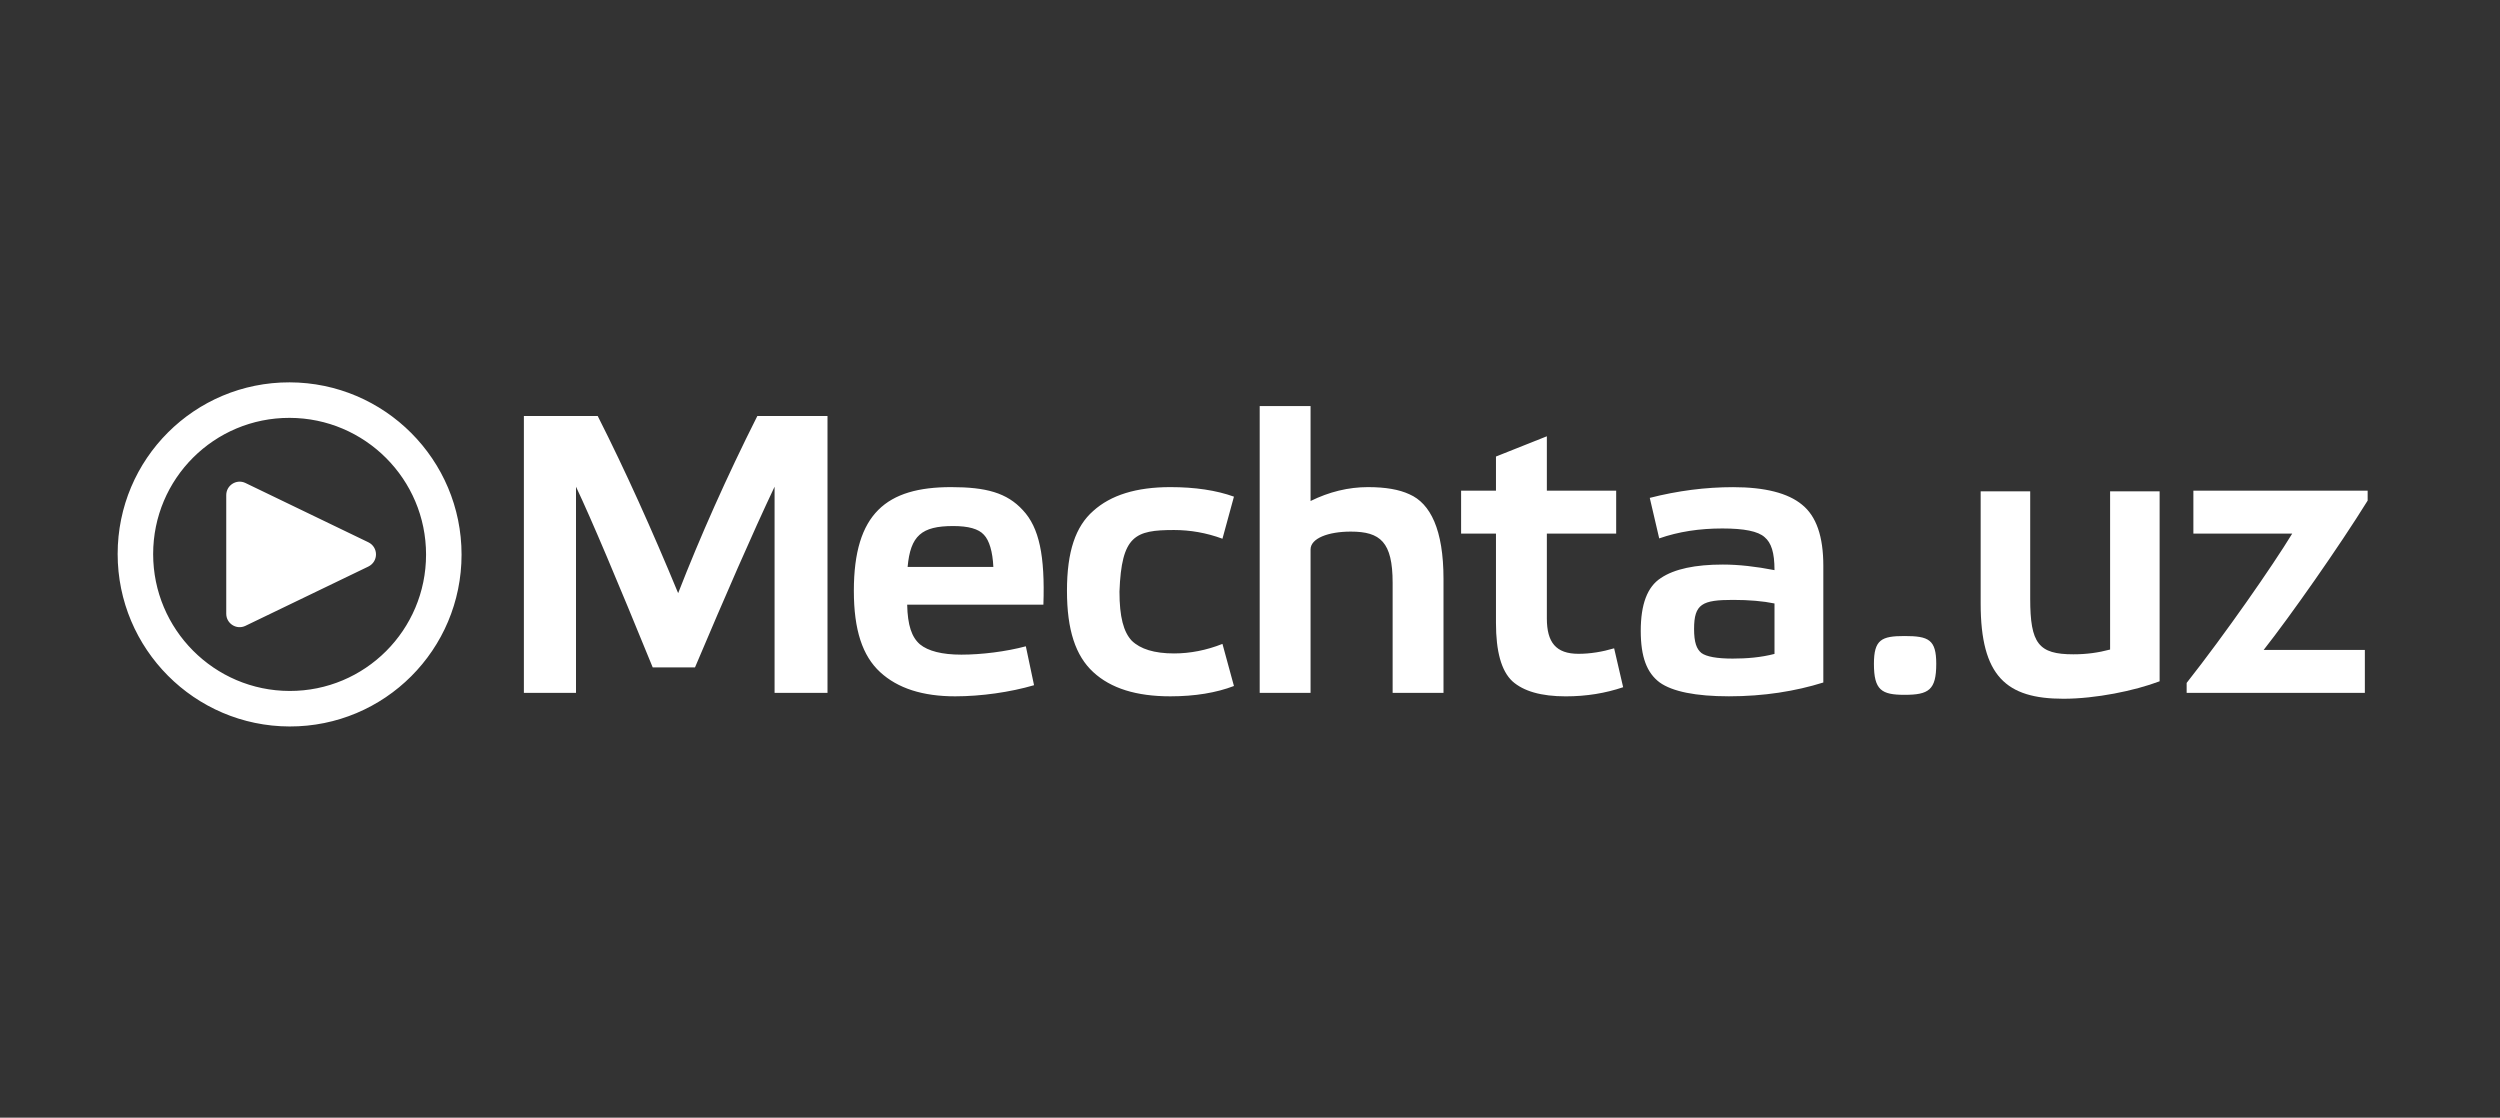 <?xml version="1.0" encoding="UTF-8"?>
<svg xmlns="http://www.w3.org/2000/svg" width="170" height="76" viewBox="0 0 170 76" fill="none">
  <rect x="0" y="0" width="170" height="76" fill="#333333" stroke="none"/>
  <path d="M161 33.366V34.041C159.057 37.174 155.737 41.9 153.928 44.196H160.81V47.113H148.692V46.438C151.31 43.116 154.523 38.496 155.872 36.283H149.15V33.366H161ZM131.665 45.141C131.665 46.923 131.152 47.248 129.506 47.248C127.941 47.248 127.427 46.924 127.427 45.141C127.427 43.493 127.941 43.25 129.506 43.25C131.153 43.25 131.665 43.493 131.665 45.141ZM120.666 41.036C119.885 40.875 118.937 40.793 117.848 40.793C115.755 40.793 115.197 41.063 115.197 42.764C115.197 43.684 115.365 44.135 115.7 44.406C116.034 44.65 116.733 44.784 117.82 44.784C118.796 44.784 119.744 44.705 120.666 44.466V41.036ZM123.986 46.41C122.087 47.005 119.941 47.349 117.569 47.349C115.309 47.349 113.718 47.025 112.854 46.404C111.989 45.756 111.571 44.682 111.571 42.9C111.571 41.091 112.017 39.902 112.938 39.307C113.858 38.687 115.282 38.39 117.152 38.39C118.24 38.39 119.411 38.525 120.666 38.769C120.666 37.553 120.442 36.907 119.996 36.529C119.55 36.124 118.602 35.936 117.123 35.936C115.561 35.936 114.137 36.152 112.826 36.611L112.184 33.856C114.082 33.37 115.979 33.127 117.848 33.127C120.024 33.127 121.586 33.532 122.535 34.315C123.511 35.099 123.986 36.476 123.986 38.475V46.41ZM107.335 44.459C105.8 44.459 105.186 43.676 105.186 42.055V36.283H109.9V33.366H105.186V29.667L101.726 31.044V33.367H99.355V36.284H101.726V42.355C101.726 44.3 102.09 45.623 102.842 46.325C103.596 47.001 104.795 47.352 106.469 47.352C107.891 47.352 109.175 47.136 110.374 46.731L109.761 44.085C108.953 44.324 108.144 44.459 107.335 44.459ZM95.842 33.611C95.145 33.287 94.224 33.124 93.023 33.124C91.684 33.124 90.373 33.448 89.118 34.069V27.614H85.659V47.113H89.118V37.364C89.118 36.608 90.317 36.149 91.853 36.149C93.862 36.149 94.699 36.852 94.699 39.633V47.113H98.158V39.364C98.158 36.013 97.265 34.232 95.842 33.611ZM79.834 36.041C80.923 36.041 82.038 36.229 83.127 36.634L83.908 33.772C82.708 33.34 81.258 33.124 79.585 33.124C77.269 33.124 75.538 33.664 74.34 34.744C73.139 35.797 72.554 37.498 72.554 40.172C72.554 42.845 73.139 44.595 74.34 45.703C75.538 46.81 77.269 47.35 79.585 47.35C81.258 47.35 82.708 47.107 83.908 46.648L83.127 43.785C82.038 44.218 80.923 44.434 79.834 44.434C78.495 44.434 77.546 44.137 76.96 43.569C76.403 42.976 76.124 41.955 76.124 40.227C76.263 36.418 77.183 36.041 79.834 36.041ZM61.718 38.551C61.909 36.427 62.666 35.771 64.815 35.771C65.848 35.771 66.544 35.96 66.907 36.366C67.271 36.745 67.501 37.511 67.548 38.553H61.718V38.551ZM64.674 33.124C60.294 33.124 58.062 34.906 58.062 40.172C58.062 42.845 58.648 44.595 59.848 45.703C61.048 46.81 62.749 47.35 64.953 47.35C66.711 47.35 68.699 47.069 70.315 46.594L69.757 43.948C68.416 44.309 66.739 44.516 65.372 44.516C64.059 44.516 63.111 44.272 62.554 43.813C61.996 43.328 61.718 42.523 61.688 41.118H70.951C71.063 37.797 70.672 35.881 69.556 34.693C68.469 33.503 67.045 33.124 64.674 33.124ZM46.114 40.335C44.329 36.013 42.516 31.989 40.646 28.29H35.624V47.113H39.168V33.096C40.229 35.338 41.958 39.443 44.385 45.385H47.259C49.352 40.443 51.137 36.337 52.671 33.096V47.113H56.27V28.288H51.499C49.405 32.448 47.621 36.471 46.114 40.335ZM16.675 32.836C16.675 32.836 22.949 35.863 25.041 36.871C25.743 37.209 25.743 38.189 25.041 38.529C22.95 39.536 16.675 42.564 16.675 42.564C16.071 42.841 15.385 42.399 15.385 41.736V33.666C15.385 33.001 16.073 32.561 16.675 32.836ZM19.693 46.985C14.565 46.975 10.414 42.798 10.414 37.678C10.414 32.547 14.565 28.404 19.693 28.415C24.82 28.425 28.972 32.591 28.972 37.71C28.972 42.844 24.82 46.996 19.693 46.985ZM19.693 26C13.231 25.986 8 31.207 8 37.672C8 44.123 13.231 49.386 19.693 49.4C26.155 49.414 31.386 44.179 31.386 37.713C31.386 31.263 26.155 26.014 19.693 26Z" fill="white"></path>
  <path d="M143.485 33.412H146.854V46.328C145.142 46.975 142.508 47.515 140.308 47.515C136.424 47.515 134.685 45.978 134.685 41.042V33.41H138.054V40.718C138.054 43.766 138.624 44.493 140.987 44.493C141.884 44.493 142.672 44.385 143.487 44.169V33.412H143.485Z" fill="white"></path>
</svg>
